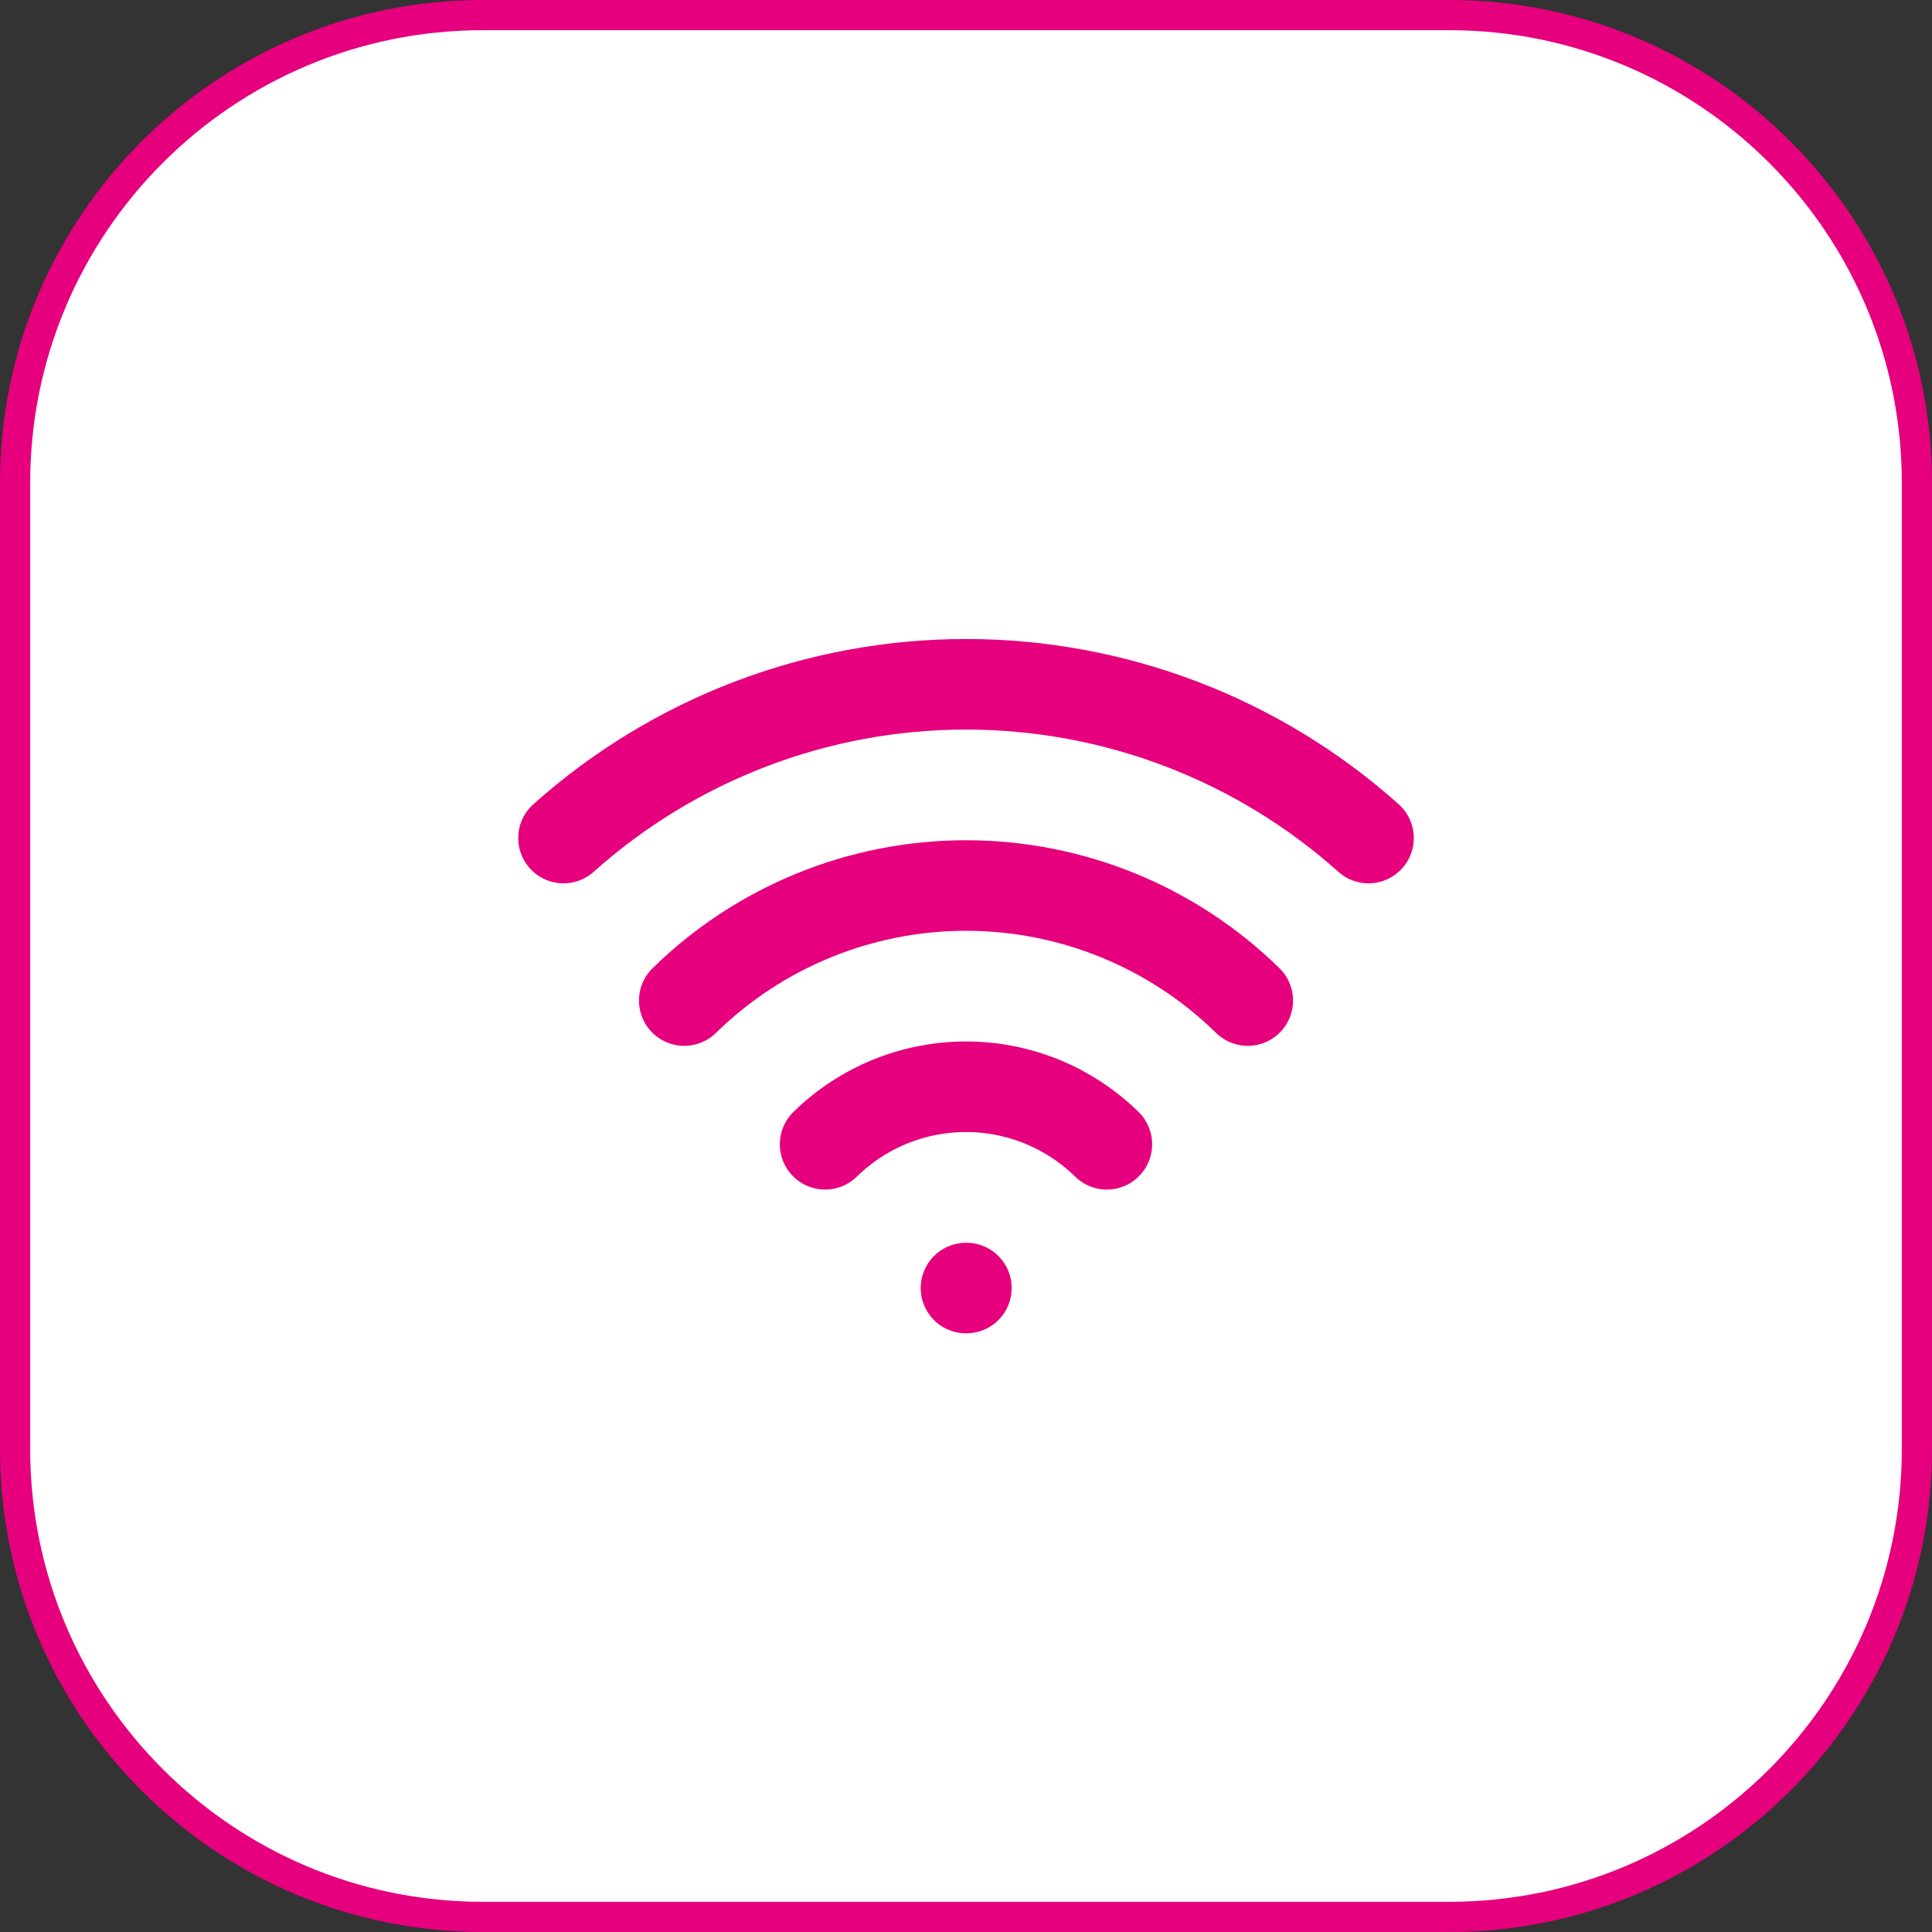 <svg width="64" height="64" viewBox="0 0 64 64" fill="none" xmlns="http://www.w3.org/2000/svg">
<rect x="0" y="0" width="64" height="64" fill="#333333" stroke="none"/>
<path d="M16 0.5H48C56.56 0.5 63.5 7.44 63.5 16V48C63.5 56.56 56.56 63.5 48 63.5H16C7.44 63.5 0.5 56.56 0.5 48V16C0.5 7.44 7.44 0.5 16 0.5Z" fill="white"/>
<path d="M16 0.5H48C56.56 0.5 63.5 7.44 63.5 16V48C63.5 56.56 56.56 63.5 48 63.5H16C7.44 63.5 0.5 56.56 0.5 48V16C0.5 7.44 7.44 0.5 16 0.5Z" stroke="#E6007E"/>
<path d="M32 42.668H32.013" stroke="#E6007E" stroke-width="3" stroke-linecap="round" stroke-linejoin="round"/>
<path d="M18.667 27.761C22.334 24.481 27.081 22.668 32 22.668C36.92 22.668 41.667 24.481 45.334 27.761" stroke="#E6007E" stroke-width="3" stroke-linecap="round" stroke-linejoin="round"/>
<path d="M22.667 33.145C25.159 30.702 28.51 29.334 32 29.334C35.49 29.334 38.841 30.702 41.334 33.145" stroke="#E6007E" stroke-width="3" stroke-linecap="round" stroke-linejoin="round"/>
<path d="M27.333 37.906C28.579 36.684 30.255 36 32 36C33.745 36 35.42 36.684 36.666 37.906" stroke="#E6007E" stroke-width="3" stroke-linecap="round" stroke-linejoin="round"/>
</svg>
